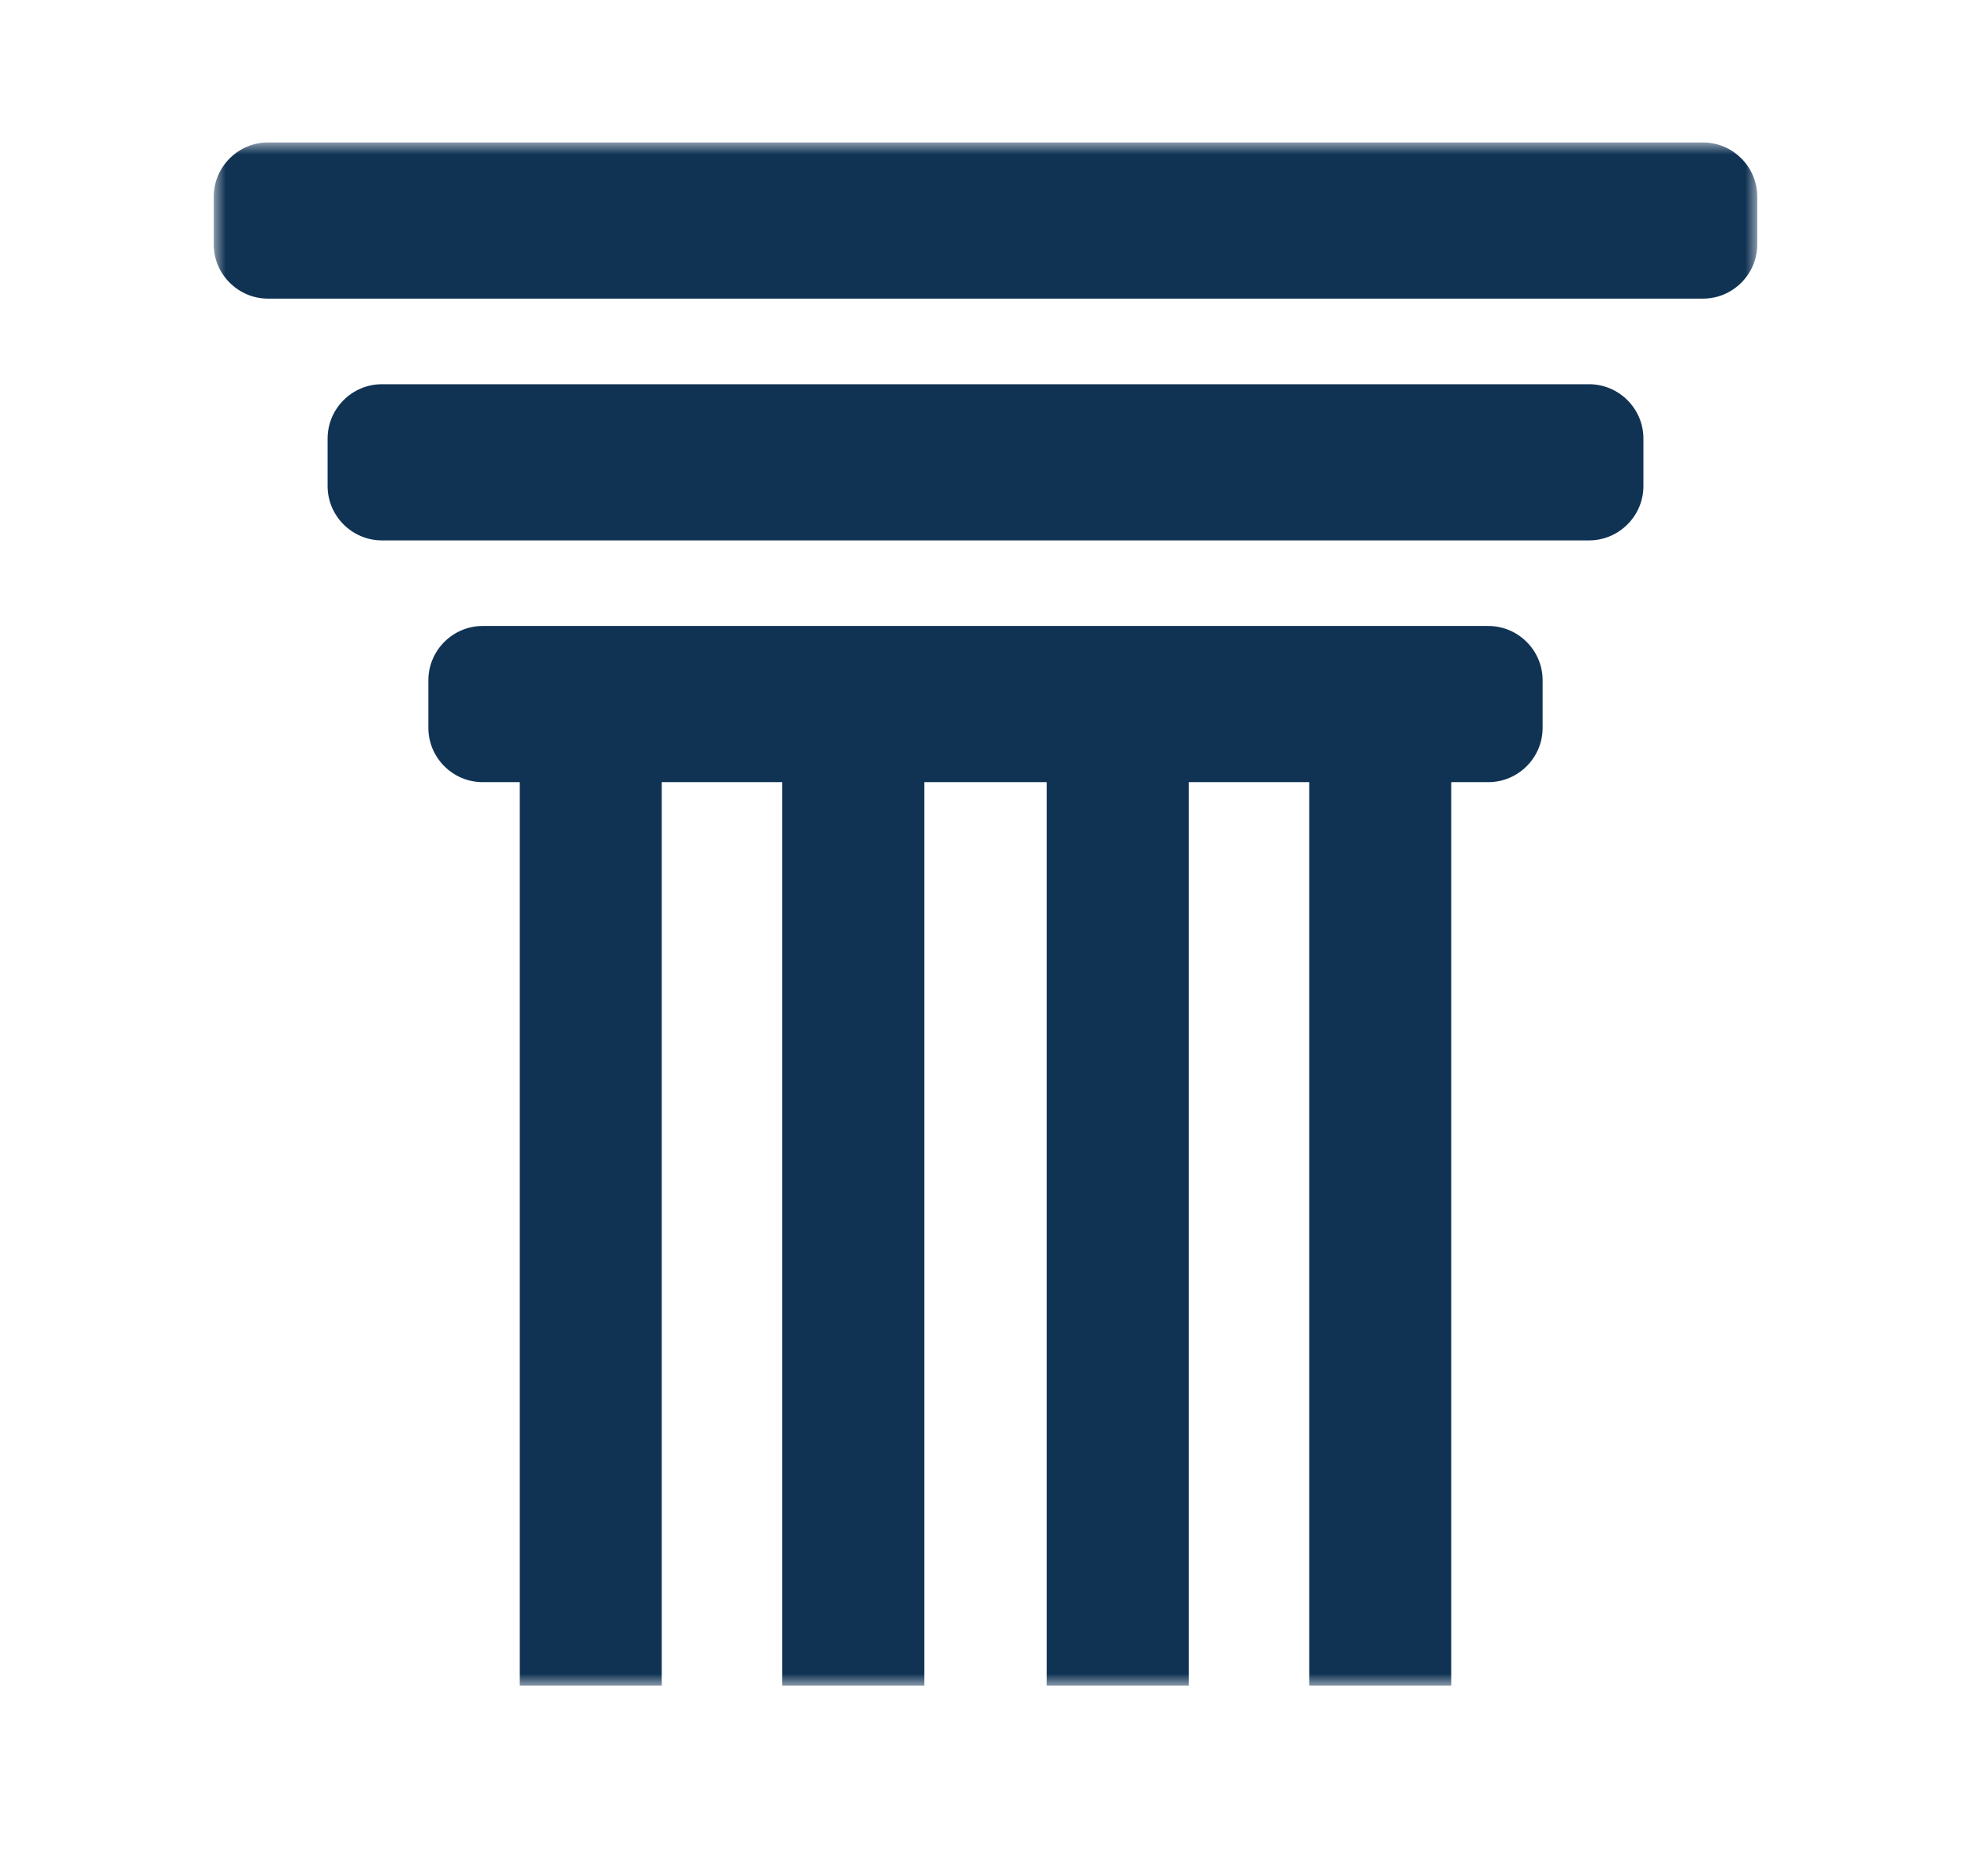 <?xml version="1.0" encoding="UTF-8"?>
<svg width="83px" height="79px" viewBox="0 0 83 79" version="1.1" xmlns="http://www.w3.org/2000/svg" xmlns:xlink="http://www.w3.org/1999/xlink">
    <!-- Generator: Sketch 64 (93537) - https://sketch.com -->
    <title>Group 3</title>
    <desc>Created with Sketch.</desc>
    <defs>
        <polygon id="path-1" points="0 0 65 0 65 65 0 65"></polygon>
    </defs>
    <g id="Symbols" stroke="none" stroke-width="1" fill="none" fill-rule="evenodd">
        <g id="Icon-/-Visual-/-Minority-Depository-Inst.">
            <g id="Group-3" transform="translate(9, 6)">
                <mask id="mask-2" fill="white">
                    <use xlink:href="#path-1"></use>
                </mask>
                <g id="Clip-2"></g>
                <path d="M7.082,10.183 L57.918,10.183 C59.175,10.183 60.205,11.213 60.205,12.469 L60.205,14.475 C60.205,15.731 59.174,16.761 57.918,16.761 L7.082,16.761 C5.826,16.761 4.796,15.732 4.796,14.475 L4.796,12.469 C4.796,11.212 5.824,10.183 7.082,10.183 L7.082,10.183 Z M29.922,26.944 L29.922,65 L23.941,65 L23.941,26.944 L18.867,26.944 L18.867,65 L12.886,65 L12.886,26.944 L11.326,26.944 C10.068,26.944 9.039,25.915 9.039,24.657 L9.039,22.653 C9.039,21.395 10.068,20.366 11.326,20.366 L12.886,20.366 L52.113,20.366 L53.674,20.366 C54.932,20.366 55.961,21.395 55.961,22.653 L55.961,24.657 C55.961,25.915 54.931,26.944 53.674,26.944 L52.113,26.944 L52.113,65 L46.132,65 L46.132,26.944 L41.059,26.944 L41.059,65 L35.079,65 L35.079,26.944 L29.922,26.944 Z M2.287,0 L62.713,0 C63.971,0 65,1.029 65,2.286 L65,4.291 C65,5.549 63.971,6.578 62.713,6.578 L2.287,6.578 C1.029,6.578 0,5.55 0,4.291 L0,2.286 C0,1.029 1.029,0 2.287,0 L2.287,0 Z" id="Fill-1" fill="#103354" mask="url(#mask-2)"></path>
            </g>
        </g>
    </g>
</svg>